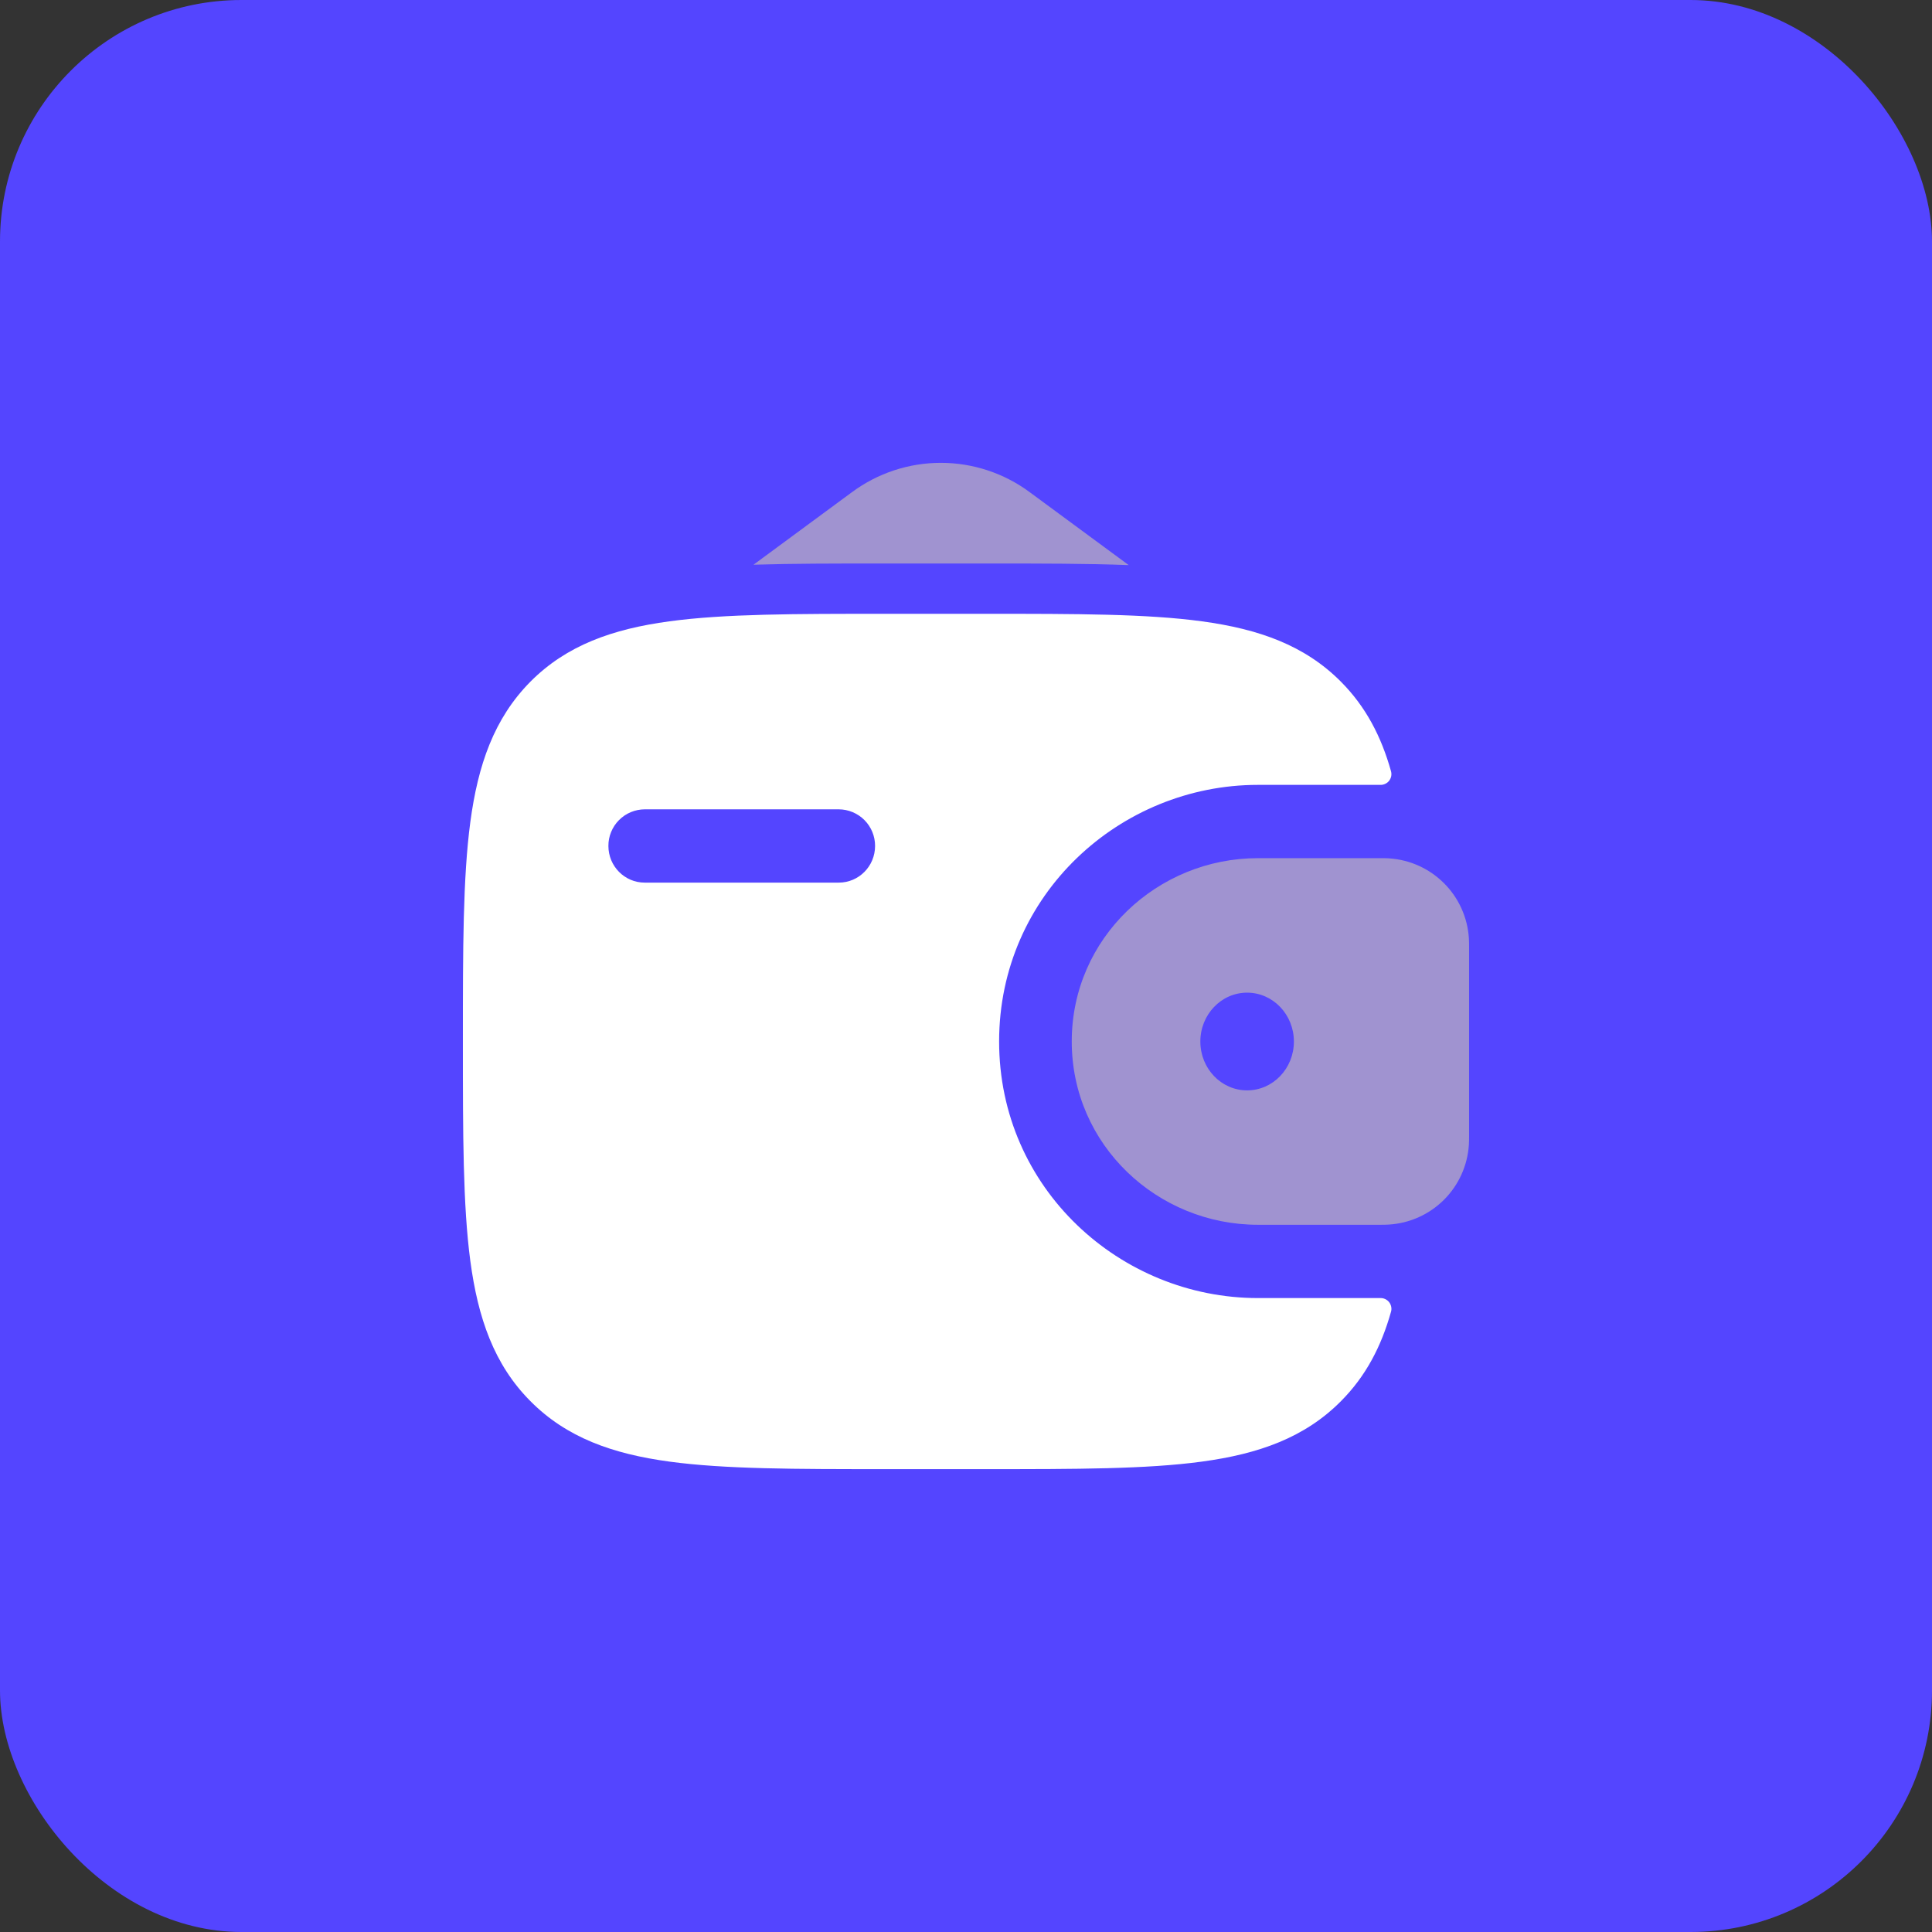 <svg width="64" height="64" viewBox="0 0 64 64" fill="none" xmlns="http://www.w3.org/2000/svg">
<rect x="0" y="0" width="64" height="64" fill="#333333" stroke="none"/>
<rect width="64" height="64" rx="8" fill="#5445FF"/>
<path fill-rule="evenodd" clip-rule="evenodd" d="M46.017 28.433C45.92 28.429 45.822 28.427 45.725 28.428H41.667C38.347 28.428 35.503 31.063 35.503 34.5C35.503 37.937 38.347 40.572 41.668 40.572H45.723C45.825 40.572 45.923 40.572 46.015 40.565C46.7 40.521 47.346 40.23 47.833 39.745C48.319 39.26 48.612 38.615 48.658 37.93C48.665 37.832 48.665 37.727 48.665 37.63V31.37C48.665 31.273 48.665 31.168 48.658 31.07C48.612 30.385 48.319 29.74 47.833 29.256C47.347 28.771 46.702 28.479 46.017 28.435M41.312 36.12C42.167 36.12 42.862 35.397 42.862 34.502C42.862 33.607 42.167 32.883 41.312 32.883C40.457 32.883 39.763 33.607 39.763 34.502C39.763 35.397 40.455 36.12 41.312 36.12Z" fill="#A093D0"/>
<path fill-rule="evenodd" clip-rule="evenodd" d="M45.724 43C45.779 42.998 45.835 43.009 45.886 43.033C45.936 43.056 45.981 43.091 46.016 43.135C46.05 43.179 46.074 43.23 46.085 43.285C46.097 43.34 46.095 43.396 46.08 43.45C45.757 44.603 45.245 45.587 44.423 46.413C43.222 47.625 41.697 48.163 39.813 48.418C37.983 48.667 35.647 48.667 32.694 48.667H29.299C26.347 48.667 24.009 48.667 22.178 48.418C20.295 48.163 18.77 47.625 17.569 46.413C16.367 45.205 15.834 43.667 15.58 41.77C15.334 39.923 15.334 37.567 15.334 34.592V34.408C15.334 31.433 15.334 29.075 15.58 27.232C15.834 25.333 16.367 23.8 17.567 22.585C18.768 21.375 20.294 20.835 22.177 20.582C24.009 20.333 26.347 20.333 29.299 20.333H32.694C35.645 20.333 37.983 20.333 39.813 20.582C41.697 20.837 43.222 21.375 44.423 22.585C45.245 23.413 45.757 24.397 46.08 25.552C46.094 25.605 46.096 25.662 46.085 25.716C46.073 25.771 46.049 25.822 46.015 25.866C45.98 25.909 45.936 25.944 45.885 25.967C45.834 25.991 45.779 26.002 45.724 26H41.669C37.112 26 33.097 29.628 33.097 34.5C33.097 39.372 37.114 43 41.67 43H45.724ZM21.357 26.81C21.198 26.811 21.041 26.843 20.895 26.904C20.748 26.965 20.616 27.055 20.504 27.168C20.392 27.28 20.304 27.414 20.244 27.561C20.183 27.707 20.153 27.865 20.154 28.023C20.154 28.695 20.692 29.238 21.357 29.238H27.784C28.45 29.238 28.988 28.695 28.988 28.023C28.989 27.703 28.863 27.395 28.637 27.167C28.411 26.94 28.104 26.811 27.784 26.81H21.357Z" fill="white"/>
<path d="M24.961 18.707L28.225 16.302C29.076 15.672 30.107 15.332 31.166 15.332C32.225 15.332 33.257 15.672 34.108 16.302L37.39 18.72C36.016 18.667 34.483 18.667 32.805 18.667H29.188C27.651 18.667 26.24 18.667 24.961 18.707Z" fill="#A093D0"/>
</svg>

